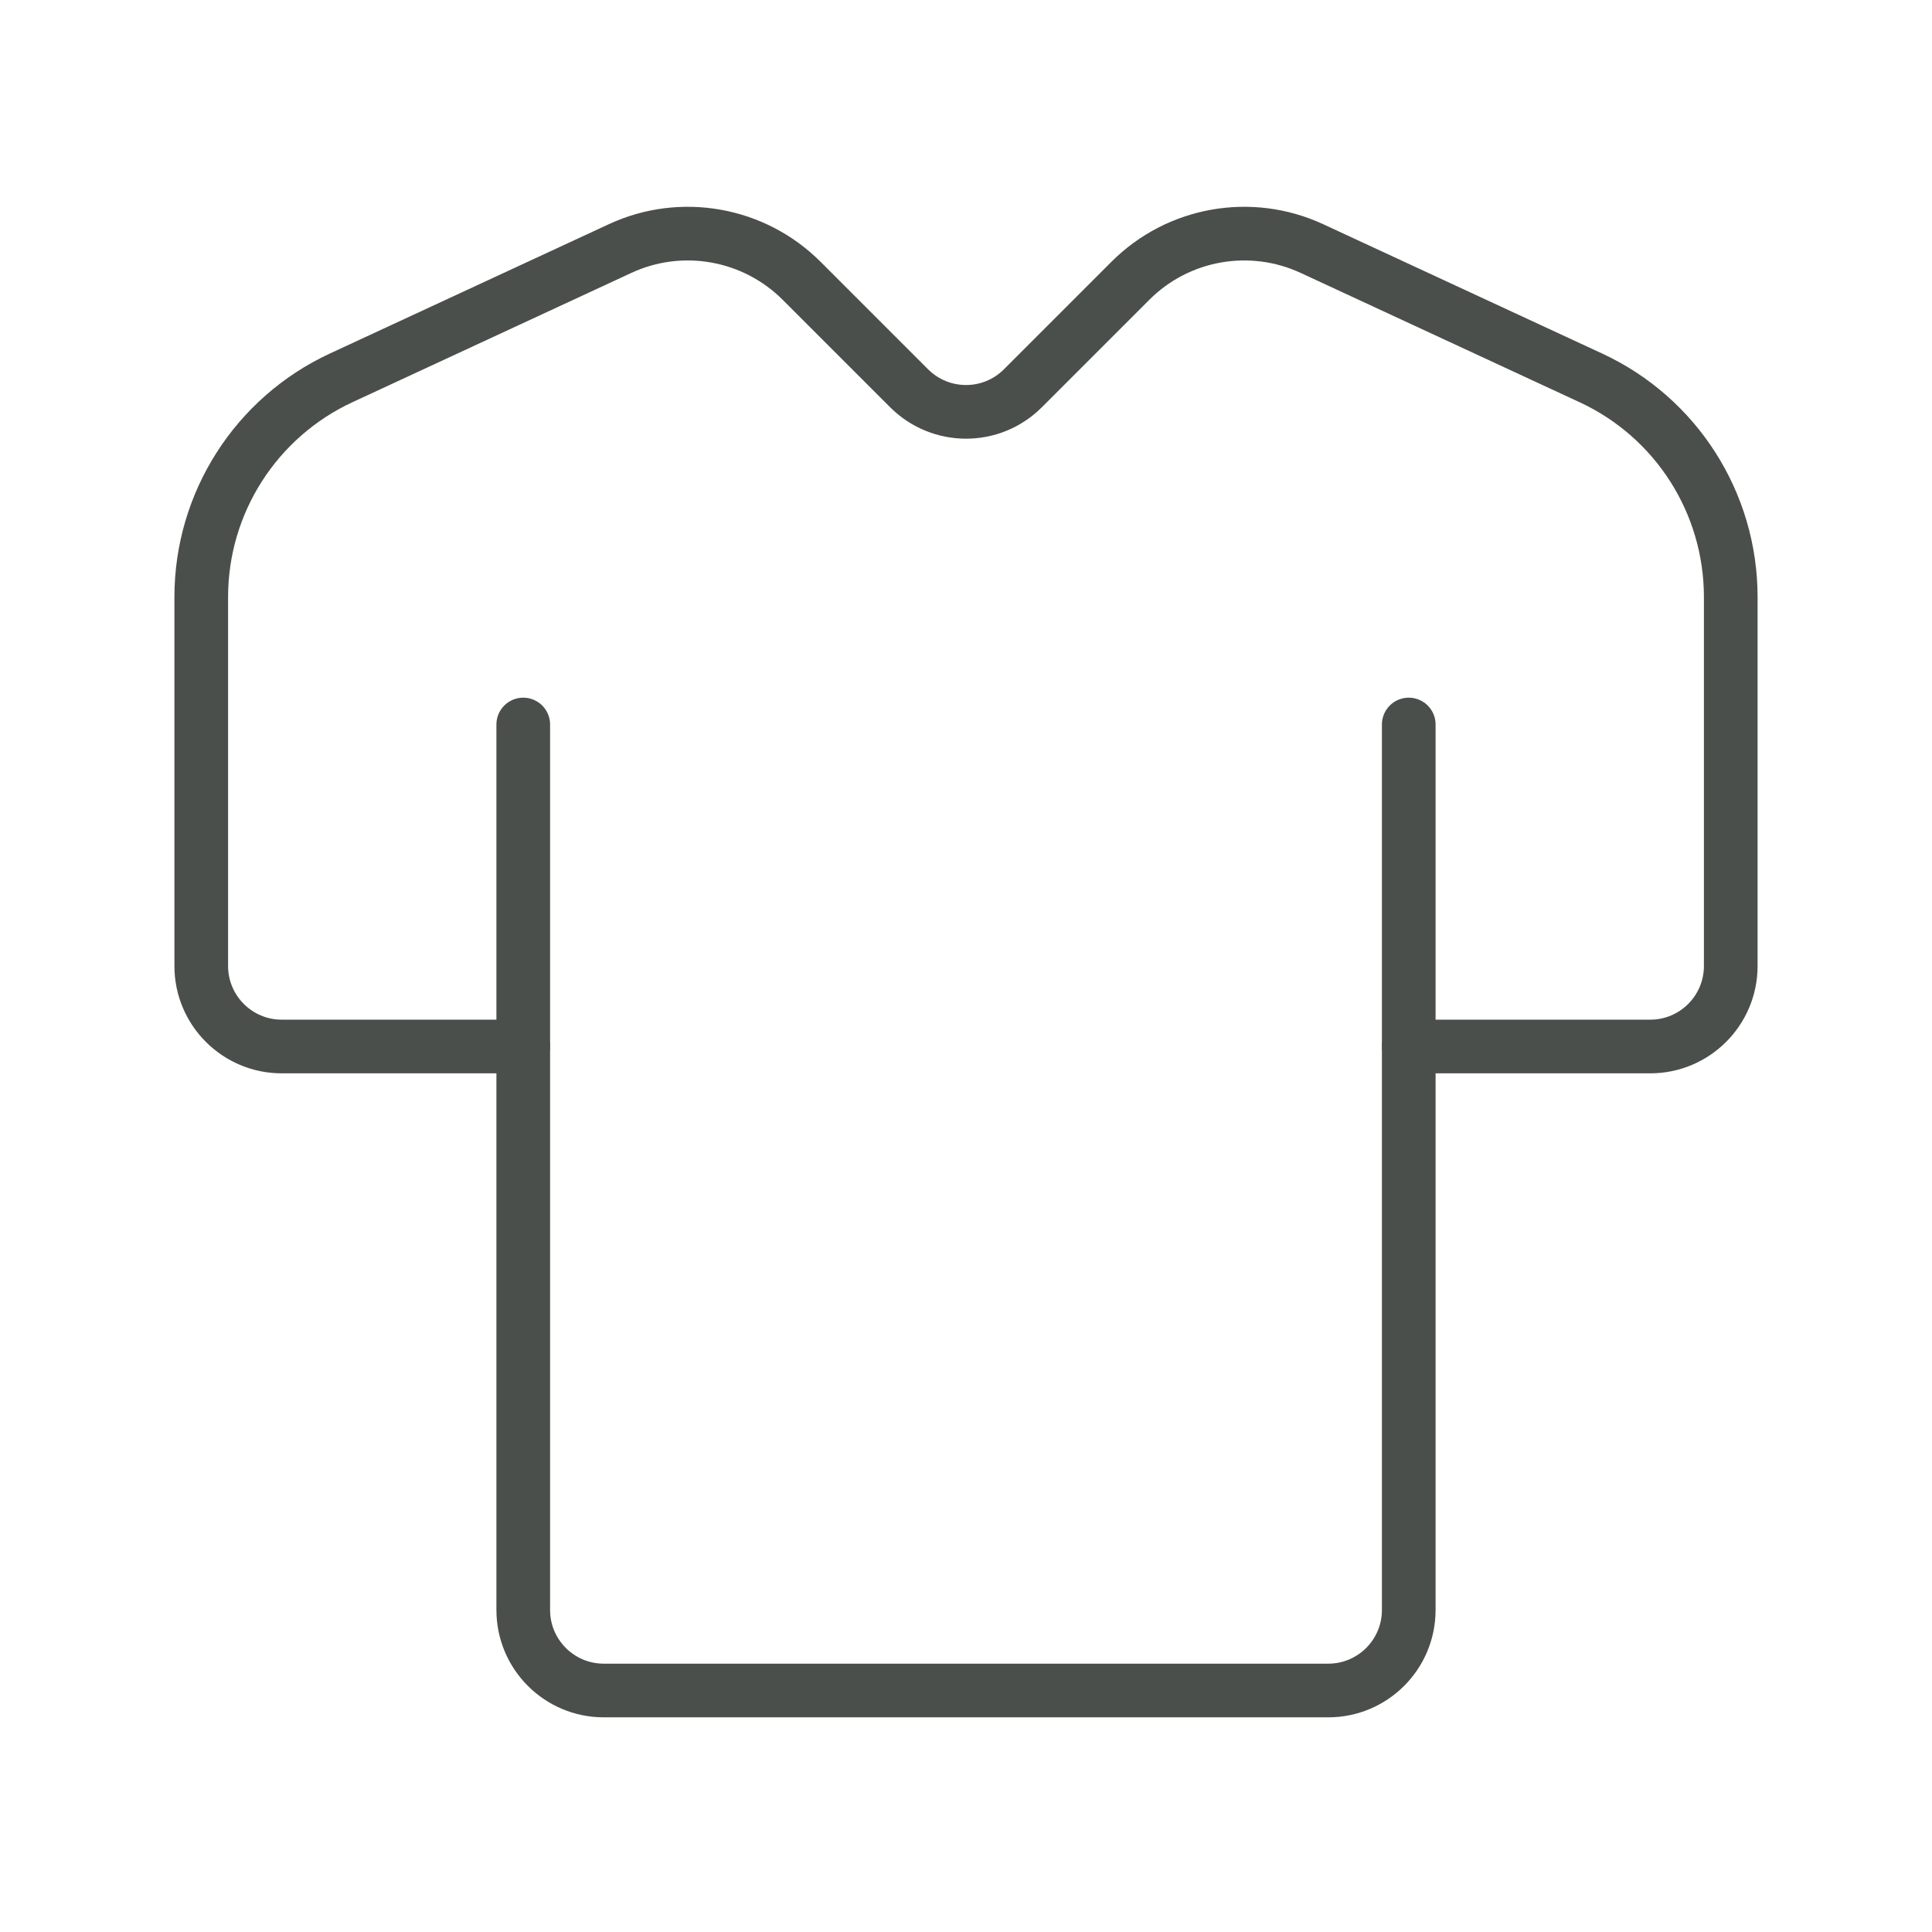 <svg width="36" height="36" viewBox="0 0 36 36" fill="none" xmlns="http://www.w3.org/2000/svg">
<path d="M9.75 13.5V30C9.75 30.828 10.422 31.5 11.25 31.5H24.75C25.578 31.5 26.25 30.828 26.25 30V13.5" stroke="#4A4F4B" stroke-linecap="round" stroke-linejoin="round"/>
<path d="M9.75 19.5H5.25C4.422 19.5 3.75 18.828 3.75 18V11.124C3.75 9.372 4.767 7.779 6.357 7.041L11.553 4.632C12.694 4.102 14.046 4.342 14.937 5.232L16.939 7.234C17.526 7.821 18.476 7.821 19.061 7.234L21.063 5.232C21.953 4.342 23.304 4.102 24.447 4.632L29.643 7.041C31.233 7.777 32.25 9.37 32.25 11.124V18C32.25 18.828 31.578 19.5 30.75 19.5H26.25" stroke="#4A4F4B" stroke-linecap="round" stroke-linejoin="round"/>
</svg>
